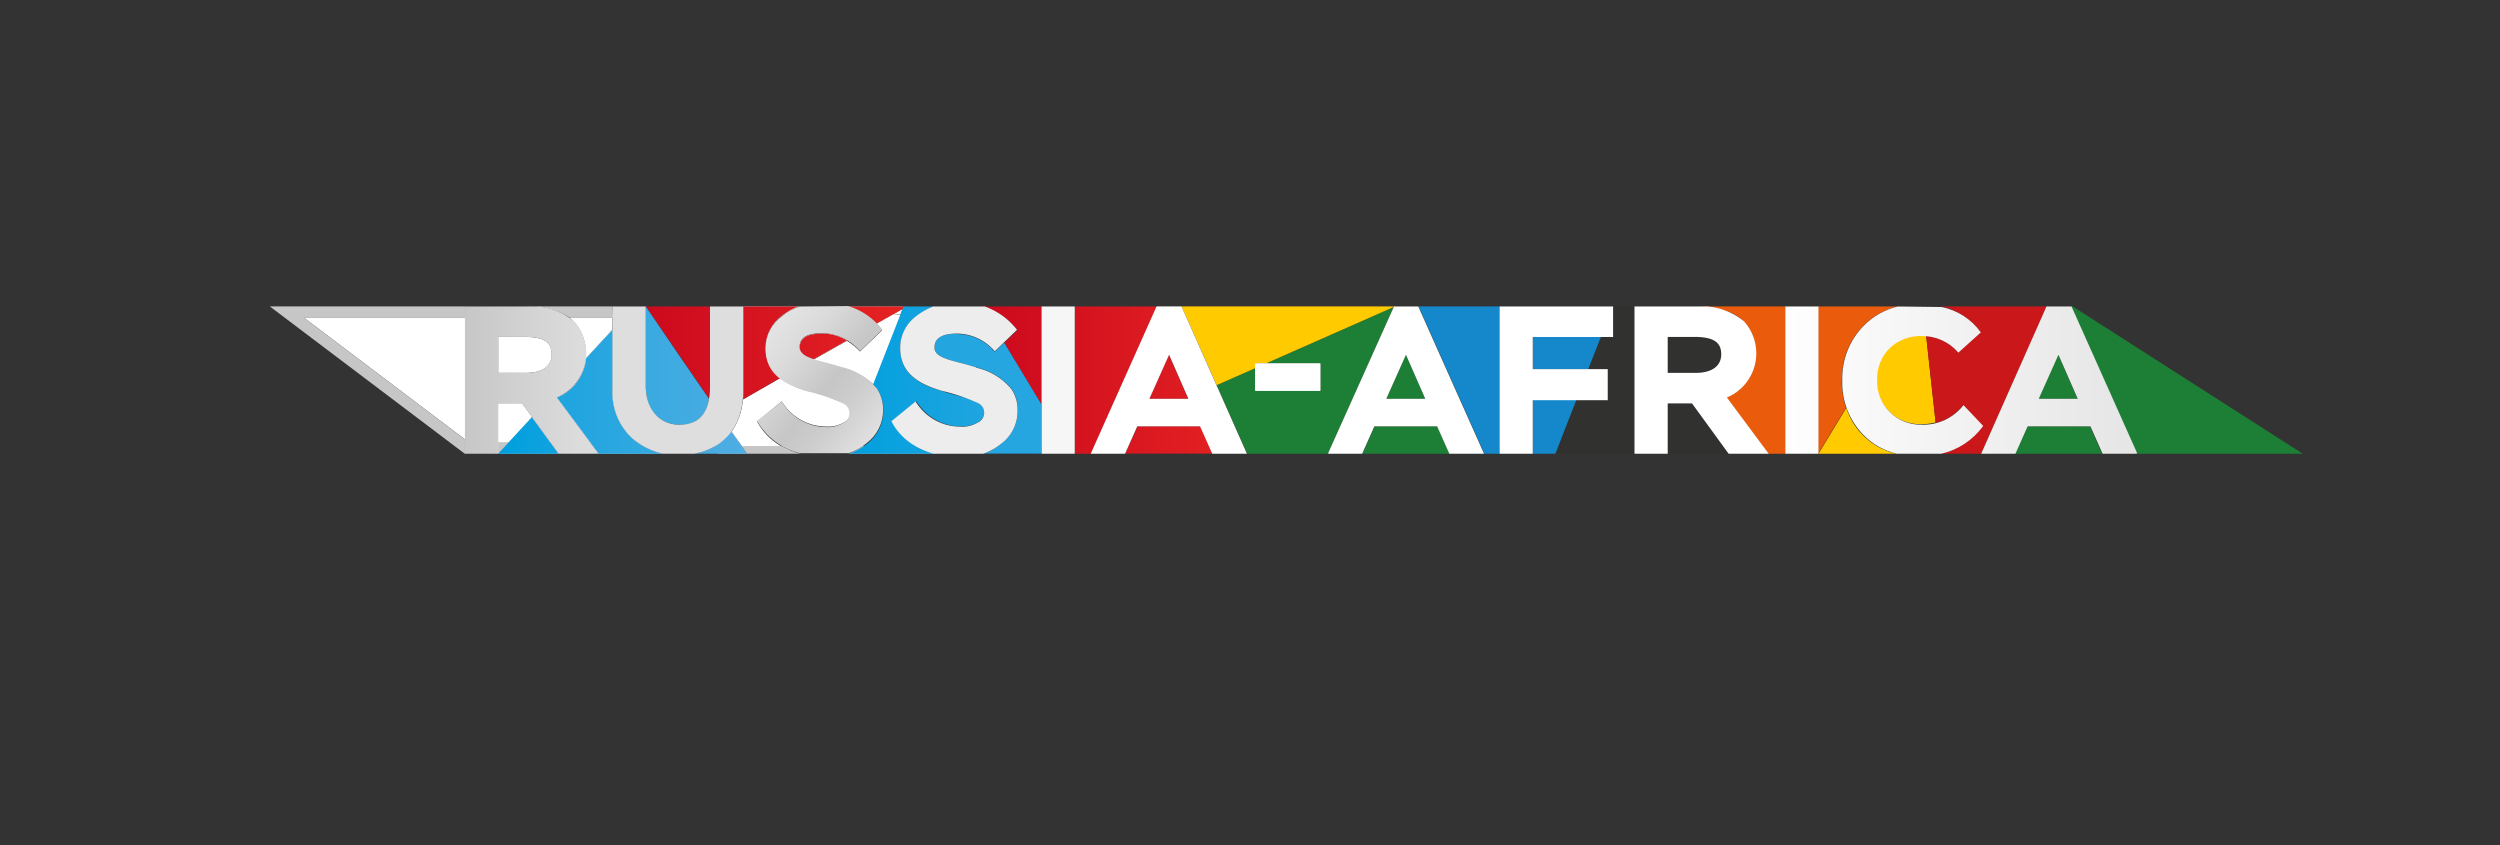 <?xml version="1.0" encoding="UTF-8"?> <svg xmlns="http://www.w3.org/2000/svg" xmlns:xlink="http://www.w3.org/1999/xlink" id="Слой_1" data-name="Слой 1" viewBox="0 0 233.45 78.94"><rect x="0" y="0" width="233.45" height="78.94" fill="#333333" stroke="none"/> <defs> <style>.cls-1{fill:none;}.cls-2{clip-path:url(#clip-path);}.cls-3{fill:#fff;}.cls-4{fill:#ffca00;}.cls-5{fill:#313130;}.cls-6{fill:#1488ca;}.cls-7{fill:#1d7f35;}.cls-8{fill:#ea5b0c;}.cls-9{fill:#ca1719;}.cls-10{fill:#c6c6c6;}.cls-11{clip-path:url(#clip-path-2);}.cls-12{fill:url(#Безымянный_градиент_44);}.cls-13{clip-path:url(#clip-path-3);}.cls-14{fill:url(#Безымянный_градиент_45);}.cls-15{clip-path:url(#clip-path-4);}.cls-16{fill:url(#Безымянный_градиент_46);}.cls-17{clip-path:url(#clip-path-5);}.cls-18{fill:url(#Безымянный_градиент_47);}.cls-19{clip-path:url(#clip-path-7);}.cls-20{fill:url(#Безымянный_градиент_48);}.cls-21{clip-path:url(#clip-path-9);}.cls-22{fill:url(#Безымянный_градиент_49);}.cls-23{clip-path:url(#clip-path-10);}.cls-24{fill:url(#Безымянный_градиент_50);}.cls-25{clip-path:url(#clip-path-12);}.cls-26{fill:url(#Безымянный_градиент_51);}.cls-27{clip-path:url(#clip-path-13);}.cls-28{fill:url(#Безымянный_градиент_52);}.cls-29{clip-path:url(#clip-path-15);}.cls-30{fill:url(#Безымянный_градиент_53);}.cls-31{clip-path:url(#clip-path-17);}.cls-32{fill:url(#Безымянный_градиент_56);}.cls-33{clip-path:url(#clip-path-19);}.cls-34{fill:url(#Безымянный_градиент_57);}.cls-35{clip-path:url(#clip-path-21);}.cls-36{fill:url(#Безымянный_градиент_58);}.cls-37{clip-path:url(#clip-path-23);}.cls-38{fill:url(#Безымянный_градиент_59);}.cls-39{clip-path:url(#clip-path-25);}.cls-40{fill:url(#Безымянный_градиент_60);}.cls-41{fill:url(#Безымянный_градиент_61);}.cls-42{clip-path:url(#clip-path-28);}.cls-43{fill:url(#Безымянный_градиент_62);}.cls-44{fill:url(#Безымянный_градиент_63);}.cls-45{clip-path:url(#clip-path-31);}.cls-46{fill:url(#Безымянный_градиент_64);}.cls-47{clip-path:url(#clip-path-32);}.cls-48{fill:#f6f6f6;}.cls-49{fill:#ededed;}.cls-50{fill:#dedede;}.cls-51{clip-path:url(#clip-path-33);}.cls-52{fill:url(#Безымянный_градиент_65);}.cls-53{clip-path:url(#clip-path-34);}.cls-54{fill:url(#Безымянный_градиент_66);}</style> <clipPath id="clip-path"> <rect class="cls-1" x="-92.91" y="-45.78" width="841.89" height="595.28"></rect> </clipPath> <clipPath id="clip-path-2"> <polygon class="cls-1" points="107.31 37.24 110.95 37.24 109.15 33.13 107.31 37.24"></polygon> </clipPath> <linearGradient id="Безымянный_градиент_44" x1="-92.91" y1="549.5" x2="-91.91" y2="549.5" gradientTransform="matrix(26.48, 0, 0, -26.48, 2552.48, 14588.12)" gradientUnits="userSpaceOnUse"> <stop offset="0" stop-color="#cc0a1e"></stop> <stop offset="1" stop-color="#e52322"></stop> </linearGradient> <clipPath id="clip-path-3"> <polygon class="cls-1" points="100.36 28.61 100.36 42.37 101.95 42.37 101.89 42.37 108.03 28.61 100.36 28.61"></polygon> </clipPath> <linearGradient id="Безымянный_градиент_45" x1="-92.91" y1="549.5" x2="-91.91" y2="549.5" gradientTransform="matrix(22.38, 0, 0, -22.38, 2172.05, 12330.63)" xlink:href="#Безымянный_градиент_44"></linearGradient> <clipPath id="clip-path-4"> <polygon class="cls-1" points="106.22 39.81 105.08 42.37 113.23 42.37 112.09 39.81 106.22 39.81"></polygon> </clipPath> <linearGradient id="Безымянный_градиент_46" x1="-92.91" y1="549.5" x2="-91.91" y2="549.5" gradientTransform="matrix(19.94, 0, 0, -19.94, 1948, 10998.25)" xlink:href="#Безымянный_градиент_44"></linearGradient> <clipPath id="clip-path-5"> <path class="cls-1" d="M91.75,28.62A6.05,6.05,0,0,1,95,30.84L93.77,32l3.49,5.79V28.62Z"></path> </clipPath> <linearGradient id="Безымянный_градиент_47" x1="-92.91" y1="549.5" x2="-91.91" y2="549.5" gradientTransform="matrix(26.48, 0, 0, -26.48, 2552.48, 14586.12)" xlink:href="#Безымянный_градиент_44"></linearGradient> <clipPath id="clip-path-7"> <path class="cls-1" d="M74.68,32.45c0,.55.51.86,1.26,1.11l3.14-1.77a4.29,4.29,0,0,0-2.3-.64c-1.4,0-2.1.43-2.1,1.3"></path> </clipPath> <linearGradient id="Безымянный_градиент_48" x1="-92.91" y1="549.5" x2="-91.91" y2="549.5" gradientTransform="matrix(24.08, 0, 0, -24.08, 2297.74, 13264.72)" xlink:href="#Безымянный_градиент_44"></linearGradient> <clipPath id="clip-path-9"> <path class="cls-1" d="M69.4,28.62v7.85q0,.42,0,.81l3.48-2a3.35,3.35,0,0,1-1.37-2.82,3.68,3.68,0,0,1,1.52-3c.1-.08.21-.14.31-.21a5,5,0,0,1,1.41-.71Z"></path> </clipPath> <linearGradient id="Безымянный_градиент_49" x1="-92.91" y1="549.5" x2="-91.91" y2="549.5" gradientTransform="matrix(24.25, 0, 0, -24.25, 2313.64, 13359.97)" xlink:href="#Безымянный_градиент_44"></linearGradient> <clipPath id="clip-path-10"> <path class="cls-1" d="M63.93,28.62H60.3l2.83,4.11,3.08,4.48a7.73,7.73,0,0,0,.09-1.13V28.62Z"></path> </clipPath> <linearGradient id="Безымянный_градиент_50" x1="-92.91" y1="549.5" x2="-91.91" y2="549.5" gradientTransform="matrix(24.08, 0, 0, -24.08, 2297.74, 13265.28)" xlink:href="#Безымянный_градиент_44"></linearGradient> <clipPath id="clip-path-12"> <path class="cls-1" d="M84.38,28.62H79.17a5.79,5.79,0,0,1,1.58.71,6.22,6.22,0,0,1,1.1.89l1.59-.89,1.26-.71Z"></path> </clipPath> <linearGradient id="Безымянный_градиент_51" x1="-92.91" y1="549.5" x2="-91.91" y2="549.5" gradientTransform="matrix(25.54, 0, 0, -25.54, 2431.74, 14060.99)" xlink:href="#Безымянный_градиент_44"></linearGradient> <clipPath id="clip-path-13"> <path class="cls-1" d="M88.76,31.19a3.17,3.17,0,0,0-.7.15,1.12,1.12,0,0,0-.8,1.11c0,.52.45.82,1.12,1.06.23.08.48.16.76.23.62.17,1.32.34,2,.57a5.91,5.91,0,0,1,3.32,2,3.51,3.51,0,0,1,.58,2,3.82,3.82,0,0,1-1.52,3.1,5,5,0,0,1-1.7.95h5.42V37.75L93.77,32l-.89.84a4.66,4.66,0,0,0-3.52-1.65,3.78,3.78,0,0,0-.6,0"></path> </clipPath> <linearGradient id="Безымянный_градиент_52" x1="-92.91" y1="549.5" x2="-91.91" y2="549.5" gradientTransform="matrix(194.56, 0, 0, -194.56, 18080.92, 106947.41)" gradientUnits="userSpaceOnUse"> <stop offset="0" stop-color="#009fde"></stop> <stop offset="1" stop-color="#51aee2"></stop> </linearGradient> <clipPath id="clip-path-15"> <path class="cls-1" d="M84.38,28.62l-.09.22-.19.49-2.56,6.55a3.13,3.13,0,0,1,.36.44,3.51,3.51,0,0,1,.58,2A3.82,3.82,0,0,1,81,41.42a3.88,3.88,0,0,1-.33.23,5.27,5.27,0,0,1-1.37.72h8.08a7.54,7.54,0,0,1-1.76-.72,5.91,5.91,0,0,1-2.3-2.33l2.26-1.84a4.92,4.92,0,0,0,3.78,2.33l.36,0H90a2.5,2.5,0,0,0,1.28-.36,1,1,0,0,0,0-1.85A6.12,6.12,0,0,0,89.62,37l-.76-.21c-.29-.08-.58-.16-.9-.27-2-.59-3.9-1.51-3.9-4a3.68,3.68,0,0,1,1.52-3c.1-.08.22-.14.32-.21a4.86,4.86,0,0,1,1.4-.71Z"></path> </clipPath> <linearGradient id="Безымянный_градиент_53" x1="-92.91" y1="549.5" x2="-91.91" y2="549.5" gradientTransform="matrix(32.84, 0, 0, -32.84, 3130.29, 18081.81)" xlink:href="#Безымянный_градиент_52"></linearGradient> <clipPath id="clip-path-17"> <polygon class="cls-1" points="47.51 41.29 46.52 42.37 52.16 42.37 51.38 41.29 49.67 38.95 47.51 41.29"></polygon> </clipPath> <linearGradient id="Безымянный_градиент_56" x1="-92.91" y1="549.5" x2="-91.91" y2="549.5" gradientTransform="matrix(23.23, 0, 0, -23.23, 2205.28, 12807.7)" xlink:href="#Безымянный_градиент_52"></linearGradient> <clipPath id="clip-path-19"> <path class="cls-1" d="M54.71,33.49A4.24,4.24,0,0,1,52,37.12l3.1,4.17.8,1.08H62a6.21,6.21,0,0,1-2.51-1.08,4.52,4.52,0,0,1-.49-.4,5.78,5.78,0,0,1-1.8-4.53V30.79Z"></path> </clipPath> <linearGradient id="Безымянный_градиент_57" x1="-92.91" y1="549.5" x2="-91.91" y2="549.5" gradientTransform="matrix(33.67, 0, 0, -33.67, 3168.1, 18538.93)" xlink:href="#Безымянный_градиент_52"></linearGradient> <clipPath id="clip-path-21"> <path class="cls-1" d="M60.3,29.69V36c0,2,.92,3.33,2.55,3.6a4.07,4.07,0,0,0,.61.06,3.43,3.43,0,0,0,.47,0,2.42,2.42,0,0,0,1.95-1.32,4.11,4.11,0,0,0,.33-1.09l-3.08-4.48L60.3,28.62Z"></path> </clipPath> <linearGradient id="Безымянный_градиент_58" x1="-92.91" y1="549.5" x2="-91.91" y2="549.5" gradientTransform="matrix(44.57, 0, 0, -44.57, 4169.4, 24524.04)" xlink:href="#Безымянный_градиент_52"></linearGradient> <clipPath id="clip-path-23"> <path class="cls-1" d="M67.33,41.27c-.19.14-.39.28-.59.4a6,6,0,0,1-1.89.7h4.9l-.49-.72-1-1.38a5.16,5.16,0,0,1-1,1"></path> </clipPath> <linearGradient id="Безымянный_градиент_59" x1="-92.91" y1="549.5" x2="-91.91" y2="549.5" gradientTransform="matrix(37.74, 0, 0, -37.74, 3538.91, 20781.36)" xlink:href="#Безымянный_градиент_52"></linearGradient> <clipPath id="clip-path-25"> <path class="cls-1" d="M66.21,37.21l-3.08-4.48Z"></path> </clipPath> <linearGradient id="Безымянный_градиент_60" x1="-92.91" y1="549.5" x2="-91.91" y2="549.5" gradientTransform="matrix(24.08, 0, 0, -24.08, 2297.74, 13267.33)" xlink:href="#Безымянный_градиент_44"></linearGradient> <linearGradient id="Безымянный_градиент_61" x1="-92.91" y1="549.5" x2="-91.91" y2="549.5" gradientTransform="matrix(23.23, 0, 0, -23.23, 2205.28, 12802.01)" xlink:href="#Безымянный_градиент_52"></linearGradient> <clipPath id="clip-path-28"> <path class="cls-1" d="M63.13,32.73,60.3,28.62Z"></path> </clipPath> <linearGradient id="Безымянный_градиент_62" x1="-92.91" y1="549.5" x2="-91.91" y2="549.5" gradientTransform="matrix(24.08, 0, 0, -24.08, 2297.74, 13263.04)" xlink:href="#Безымянный_градиент_44"></linearGradient> <linearGradient id="Безымянный_градиент_63" x1="-92.91" y1="549.5" x2="-91.91" y2="549.5" gradientTransform="matrix(23.23, 0, 0, -23.23, 2205.28, 12797.71)" xlink:href="#Безымянный_градиент_52"></linearGradient> <clipPath id="clip-path-31"> <path class="cls-1" d="M131.29,33.13l1.8,4.11h-3.64Zm-1.12-4.51L124,42.37h3.2l1.14-2.56h5.86l1.14,2.56h3.24l-6.14-13.75Zm9.86,0V42.37h3.1v-5h7V34.47h-7v-3h7.5V28.62Zm15.7,2.84h2.5c1.86,0,2.5.55,2.5,1.63s-.86,1.73-2.38,1.73h-2.62Zm-3.1-2.84V42.37h3.1v-4.7H158l3.42,4.7h3.74l-3.9-5.25a4.47,4.47,0,0,0,1.6-7.11,6.11,6.11,0,0,0-4.37-1.39Zm14.08,13.75h3.1V28.62h-3.1Zm10.51-13.75a6.65,6.65,0,0,0-3.19,1.8,7,7,0,0,0-2,5.07,7,7,0,0,0,2,5.15,6.42,6.42,0,0,0,3.09,1.73h4.13a6.58,6.58,0,0,0,3.94-2.6l-1.84-1.94a4.73,4.73,0,0,1-3.86,1.83,4.13,4.13,0,0,1-3-1.16,4,4,0,0,1-1.2-3,4,4,0,0,1,1.18-3,4.23,4.23,0,0,1,3.06-1.12,4.4,4.4,0,0,1,3.34,1.55l2.1-1.89a5.93,5.93,0,0,0-3.65-2.37Zm15,4.51,1.8,4.11h-3.64Zm-1.12-4.51L185,42.37h3.2l1.14-2.56h5.86l1.14,2.56h3.25l-6.15-13.75Z"></path> </clipPath> <linearGradient id="Безымянный_градиент_64" x1="-92.91" y1="549.5" x2="-91.91" y2="549.5" gradientTransform="matrix(75.51, 0, 0, -75.51, 7139.83, 41527.45)" gradientUnits="userSpaceOnUse"> <stop offset="0" stop-color="#fff"></stop> <stop offset="0.55" stop-color="#fff"></stop> <stop offset="1" stop-color="#e5e5e5"></stop> </linearGradient> <clipPath id="clip-path-32"> <rect class="cls-1" x="22.31" y="28.62" width="178.56" height="13.75"></rect> </clipPath> <clipPath id="clip-path-33"> <path class="cls-1" d="M46.52,31.46H49c1.86,0,2.5.55,2.5,1.63s-.86,1.73-2.38,1.73H46.52Zm-3.1-2.84V42.37h3.1v-4.7h2.22l3.42,4.7H55.9L52,37.12A4.47,4.47,0,0,0,53.6,30a6.11,6.11,0,0,0-4.37-1.39Z"></path> </clipPath> <linearGradient id="Безымянный_градиент_65" x1="-92.91" y1="549.5" x2="-91.91" y2="549.5" gradientTransform="matrix(11.78, 0, 0, -11.78, 1137.55, 6506.18)" gradientUnits="userSpaceOnUse"> <stop offset="0" stop-color="#c6c6c6"></stop> <stop offset="0.94" stop-color="#dcdcdc"></stop> <stop offset="1" stop-color="#dcdcdc"></stop> </linearGradient> <clipPath id="clip-path-34"> <path class="cls-1" d="M74.71,28.62a5,5,0,0,0-1.71.92,3.68,3.68,0,0,0-1.52,3c0,2.49,1.94,3.41,3.9,4a17.4,17.4,0,0,1,3.32,1.12,1,1,0,0,1,0,1.85,2.8,2.8,0,0,1-1.64.37A4.88,4.88,0,0,1,73,37.48L70.7,39.32a6.29,6.29,0,0,0,4,3h4.54a5,5,0,0,0,1.7-.95,3.82,3.82,0,0,0,1.52-3.1,3.51,3.51,0,0,0-.58-2,5.91,5.91,0,0,0-3.32-2c-1.94-.65-3.9-.76-3.9-1.86,0-.87.7-1.3,2.1-1.3A4.66,4.66,0,0,1,80.3,32.8l2.08-2a6.11,6.11,0,0,0-3.18-2.22Z"></path> </clipPath> <linearGradient id="Безымянный_градиент_66" x1="-92.91" y1="549.49" x2="-91.91" y2="549.49" gradientTransform="matrix(0, 13.92, 13.92, 0, -7573.52, 1322.38)" gradientUnits="userSpaceOnUse"> <stop offset="0" stop-color="#e3e3e3"></stop> <stop offset="0.22" stop-color="#dadada"></stop> <stop offset="0.52" stop-color="#c6c6c6"></stop> <stop offset="0.7" stop-color="#cdcdcd"></stop> <stop offset="0.97" stop-color="#e0e0e0"></stop> <stop offset="1" stop-color="#e3e3e3"></stop> </linearGradient> </defs> <g class="cls-2"> <polygon class="cls-3" points="46.52 37.67 48.74 37.67 49.67 38.95 46.52 42.37 46.52 37.67"></polygon> <path class="cls-4" d="M172.41,38.08l-2.6,4.29h7.27a6.39,6.39,0,0,1-4.67-4.28"></path> <path class="cls-4" d="M179.47,31.33a4.23,4.23,0,0,0-3.06,1.12,4,4,0,0,0-1.18,3,4,4,0,0,0,1.2,3,4.13,4.13,0,0,0,3,1.16,5.13,5.13,0,0,0,1.32-.17l-.89-8.14-.39,0"></path> <polygon class="cls-5" points="150.63 31.46 149.49 31.46 148.31 34.47 150.13 34.47 150.13 37.32 147.21 37.32 145.24 42.37 152.63 42.37 152.63 28.62 150.63 28.62 150.63 31.46"></polygon> <path class="cls-5" d="M160.73,33.09c0-1.08-.64-1.63-2.5-1.63h-2.5v3.36h2.62c1.52,0,2.38-.63,2.38-1.73"></path> <polygon class="cls-5" points="155.73 37.67 155.73 42.37 161.37 42.37 157.95 37.67 155.73 37.67"></polygon> <polygon class="cls-6" points="138.61 42.37 140.03 42.37 140.03 28.61 132.47 28.61 138.61 42.37"></polygon> <polygon class="cls-6" points="143.13 31.46 143.13 34.47 148.31 34.47 149.49 31.46 143.13 31.46"></polygon> <polygon class="cls-6" points="143.13 37.32 143.13 42.37 145.24 42.37 147.21 37.32 143.13 37.32"></polygon> <polygon class="cls-7" points="128.37 39.81 127.23 42.37 135.37 42.37 134.23 39.81 128.37 39.81"></polygon> <polygon class="cls-7" points="133.09 37.24 131.29 33.13 129.45 37.24 133.09 37.24"></polygon> <polygon class="cls-7" points="118.21 33.94 123.29 33.94 123.29 36.49 117.21 36.49 117.21 34.38 113.61 35.97 116.47 42.37 124.03 42.37 130.14 28.67 118.21 33.94"></polygon> <path class="cls-8" d="M172,35.49a7,7,0,0,1,2-5.07,6.66,6.66,0,0,1,3.22-1.8h-7.44V42.37l2.6-4.29a8.13,8.13,0,0,1-.4-2.59"></path> <path class="cls-8" d="M166.71,28.61H158.3c2.13,0,3.69.54,4.51,1.4a4.47,4.47,0,0,1-1.6,7.11l3.9,5.25h1.6Z"></path> <polygon class="cls-8" points="163.15 42.37 163.16 42.38 163.15 42.37 163.15 42.37"></polygon> <polygon class="cls-4" points="117.21 33.94 118.21 33.94 130.14 28.67 130.17 28.61 130.28 28.61 110.33 28.61 113.61 35.97 117.21 34.38 117.21 33.94"></polygon> <path class="cls-9" d="M181.23,28.61A6,6,0,0,1,184.91,31l-2.1,1.89a4.32,4.32,0,0,0-2.95-1.53l.89,8.14a4.64,4.64,0,0,0,2.54-1.66l1.84,1.94a6.61,6.61,0,0,1-4,2.59H185l6.14-13.76Z"></path> <polygon class="cls-7" points="194.01 37.24 192.21 33.13 190.37 37.24 194.01 37.24"></polygon> <polygon class="cls-7" points="189.29 39.81 188.15 42.37 196.29 42.37 195.15 39.81 189.29 39.81"></polygon> <polygon class="cls-7" points="193.54 28.61 193.39 28.61 199.54 42.37 215.03 42.37 193.54 28.61"></polygon> <polygon class="cls-3" points="43.42 41.03 43.42 29.69 28.41 29.69 43.42 41.03"></polygon> <path class="cls-3" d="M51.52,33.09c0-1.08-.64-1.63-2.5-1.63h-2.5v3.36h2.62c1.52,0,2.38-.63,2.38-1.73"></path> <polygon class="cls-3" points="49.67 38.95 48.74 37.67 46.52 37.67 46.52 41.29 47.51 41.29 49.67 38.95"></polygon> <path class="cls-3" d="M57.2,29.69h-4a2.27,2.27,0,0,1,.36.32,4.29,4.29,0,0,1,1.14,3.08c0,.14,0,.27,0,.4l2.49-2.7Z"></path> <polygon class="cls-10" points="46.52 41.29 46.52 42.37 47.51 41.29 46.52 41.29"></polygon> <polygon class="cls-10" points="43.4 42.37 43.42 42.37 43.42 41.03 28.41 29.69 43.42 29.69 43.42 28.61 25.19 28.61 43.4 42.37"></polygon> <path class="cls-10" d="M57.2,28.61H49.09a6.94,6.94,0,0,1,4.15,1.08h4Z"></path> </g> <g class="cls-11"> <rect class="cls-12" x="107.3" y="33.13" width="3.64" height="4.11"></rect> </g> <g class="cls-13"> <rect class="cls-14" x="100.36" y="28.62" width="7.66" height="13.75"></rect> </g> <g class="cls-15"> <rect class="cls-16" x="105.08" y="39.81" width="8.14" height="2.55"></rect> </g> <g class="cls-17"> <rect class="cls-18" x="91.75" y="28.62" width="5.51" height="9.13"></rect> </g> <g class="cls-2"> <path class="cls-3" d="M78.7,37.61a16.72,16.72,0,0,0-3.32-1.12,7.74,7.74,0,0,1-2.53-1.18l-3.48,2a5.94,5.94,0,0,1-1.06,3l1,1.39H73a5.91,5.91,0,0,1-2.3-2.33L73,37.48a4.88,4.88,0,0,0,4.14,2.35,2.88,2.88,0,0,0,1.64-.37,1,1,0,0,0,0-1.85"></path> <path class="cls-3" d="M83.44,29.33l-1.59.89a6.09,6.09,0,0,1,.53.61l-2.08,2a5.41,5.41,0,0,0-1.22-1l-3.14,1.77c.73.24,1.69.43,2.64.75a6.74,6.74,0,0,1,3,1.57l2.56-6.55Z"></path> <path class="cls-10" d="M69.75,42.37h5A7.54,7.54,0,0,1,73,41.65H69.26Z"></path> <polygon class="cls-3" points="83.44 29.33 84.1 29.33 84.29 28.84 83.44 29.33"></polygon> <path class="cls-3" d="M80.75,29.33a6.22,6.22,0,0,1,1.1.89l1.59-.89Z"></path> <path class="cls-3" d="M76.78,31.15c-1.4,0-2.1.43-2.1,1.3,0,.56.51.86,1.26,1.11l3.14-1.77a4.29,4.29,0,0,0-2.3-.64"></path> </g> <g class="cls-19"> <rect class="cls-20" x="74.68" y="31.15" width="4.4" height="2.41"></rect> </g> <g class="cls-2"> <path class="cls-3" d="M71.48,32.49a3.68,3.68,0,0,1,1.52-3c.1-.08.21-.14.31-.21H69.4v7.14q0,.42,0,.81l3.48-2a3.35,3.35,0,0,1-1.37-2.82"></path> <path class="cls-10" d="M74.72,28.61H69.4v.72h3.91a5.36,5.36,0,0,1,1.41-.72"></path> </g> <g class="cls-21"> <rect class="cls-22" x="69.37" y="28.62" width="5.35" height="8.66"></rect> </g> <g class="cls-23"> <rect class="cls-24" x="60.3" y="28.62" width="6" height="8.59"></rect> </g> <g class="cls-2"> <path class="cls-10" d="M84.29,28.84l.09-.22H79.17a5.79,5.79,0,0,1,1.58.71h2.69Z"></path> </g> <g class="cls-25"> <rect class="cls-26" x="79.17" y="28.62" width="5.53" height="1.61"></rect> </g> <g class="cls-27"> <rect class="cls-28" x="87.26" y="31.15" width="10" height="11.22"></rect> </g> <g class="cls-2"> <path class="cls-10" d="M79.26,42.37h8.08a7.54,7.54,0,0,1-1.76-.72h-5a5.27,5.27,0,0,1-1.37.72"></path> </g> <g class="cls-29"> <rect class="cls-30" x="79.26" y="28.62" width="12.81" height="13.75"></rect> </g> <g class="cls-2"> <polygon class="cls-3" points="51.38 41.29 49.67 38.95 47.51 41.29 51.38 41.29"></polygon> <path class="cls-3" d="M59,40.89a5.78,5.78,0,0,1-1.8-4.53V30.79l-2.49,2.7A4.24,4.24,0,0,1,52,37.12l3.1,4.17h4.39a4.52,4.52,0,0,1-.49-.4"></path> <polygon class="cls-10" points="51.38 41.29 47.51 41.29 46.52 42.37 52.16 42.37 51.38 41.29"></polygon> </g> <g class="cls-31"> <rect class="cls-32" x="46.52" y="38.95" width="5.64" height="3.42"></rect> </g> <g class="cls-2"> <path class="cls-10" d="M59.49,41.29H55.1l.8,1.08H62a6.21,6.21,0,0,1-2.51-1.08"></path> </g> <g class="cls-33"> <rect class="cls-34" x="52" y="30.79" width="10" height="11.58"></rect> </g> <g class="cls-2"> <path class="cls-3" d="M69.26,41.65l-1-1.38a4.84,4.84,0,0,1-1,1l.19.39Z"></path> </g> <g class="cls-35"> <rect class="cls-36" x="60.3" y="28.62" width="5.9" height="11.04"></rect> </g> <g class="cls-2"> <path class="cls-10" d="M67.52,41.65l-.18-.39a7.11,7.11,0,0,1-.6.41l.34.7h2.67l-.49-.72Z"></path> </g> <g class="cls-37"> <rect class="cls-38" x="64.85" y="40.27" width="4.9" height="2.1"></rect> </g> <g class="cls-2"> <path class="cls-3" d="M63.13,32.73l3.08,4.47Z"></path> </g> <g class="cls-39"> <rect class="cls-40" x="63.13" y="32.73" width="3.08" height="4.48"></rect> </g> <g class="cls-39"> <rect class="cls-41" x="63.13" y="32.73" width="3.08" height="4.48"></rect> </g> <g class="cls-2"> <path class="cls-10" d="M63.13,32.73,60.3,28.61Z"></path> </g> <g class="cls-42"> <rect class="cls-43" x="60.3" y="28.62" width="2.83" height="4.11"></rect> </g> <g class="cls-42"> <rect class="cls-44" x="60.3" y="28.62" width="2.83" height="4.11"></rect> </g> <g class="cls-2"> <polygon class="cls-3" points="117.21 34.38 117.21 36.49 123.29 36.49 123.29 33.94 118.21 33.94 117.21 33.94 117.21 34.38"></polygon> </g> <g class="cls-45"> <rect class="cls-46" x="124.03" y="28.62" width="75.51" height="13.75"></rect> </g> <g class="cls-47"> <rect class="cls-3" x="117.21" y="33.94" width="6.08" height="2.55"></rect> <rect class="cls-48" x="97.26" y="28.61" width="3.1" height="13.78"></rect> <path class="cls-49" d="M91.16,34.31c-1.94-.65-3.9-.76-3.9-1.86,0-.87.7-1.3,2.1-1.3a4.69,4.69,0,0,1,3.53,1.65l2.08-2a6.54,6.54,0,0,0-5.49-2.54,5.9,5.9,0,0,0-3.9,1.24,3.68,3.68,0,0,0-1.52,3c0,2.49,1.94,3.41,3.9,4a17.4,17.4,0,0,1,3.32,1.12,1,1,0,0,1,0,1.85,2.8,2.8,0,0,1-1.64.37,4.88,4.88,0,0,1-4.14-2.35l-2.26,1.84c1,2,3.3,3.36,6.48,3.36a5.7,5.7,0,0,0,3.78-1.26,3.79,3.79,0,0,0,1.52-3.1,3.44,3.44,0,0,0-.58-2,5.91,5.91,0,0,0-3.32-2"></path> <path class="cls-50" d="M66.3,36.08c0,2.38-.94,3.58-2.84,3.58S60.3,38.22,60.3,36V28.62H57.2v7.74A5.78,5.78,0,0,0,59,40.89a6.4,6.4,0,0,0,4.46,1.61c3,0,5.94-1.72,5.94-6V28.62H66.3Z"></path> </g> <g class="cls-51"> <rect class="cls-52" x="43.42" y="28.62" width="12.48" height="13.75"></rect> </g> <g class="cls-53"> <rect class="cls-54" x="67.54" y="26.56" width="18.11" height="17.87" transform="translate(0.17 71.35) rotate(-50)"></rect> </g> <g class="cls-47"> <path class="cls-3" d="M110.33,28.61H108l-6.15,13.76h3.21l1.14-2.56h5.86l1.14,2.56h3.24Zm-3,8.63,1.84-4.11,1.8,4.11Z"></path> </g> </svg> 